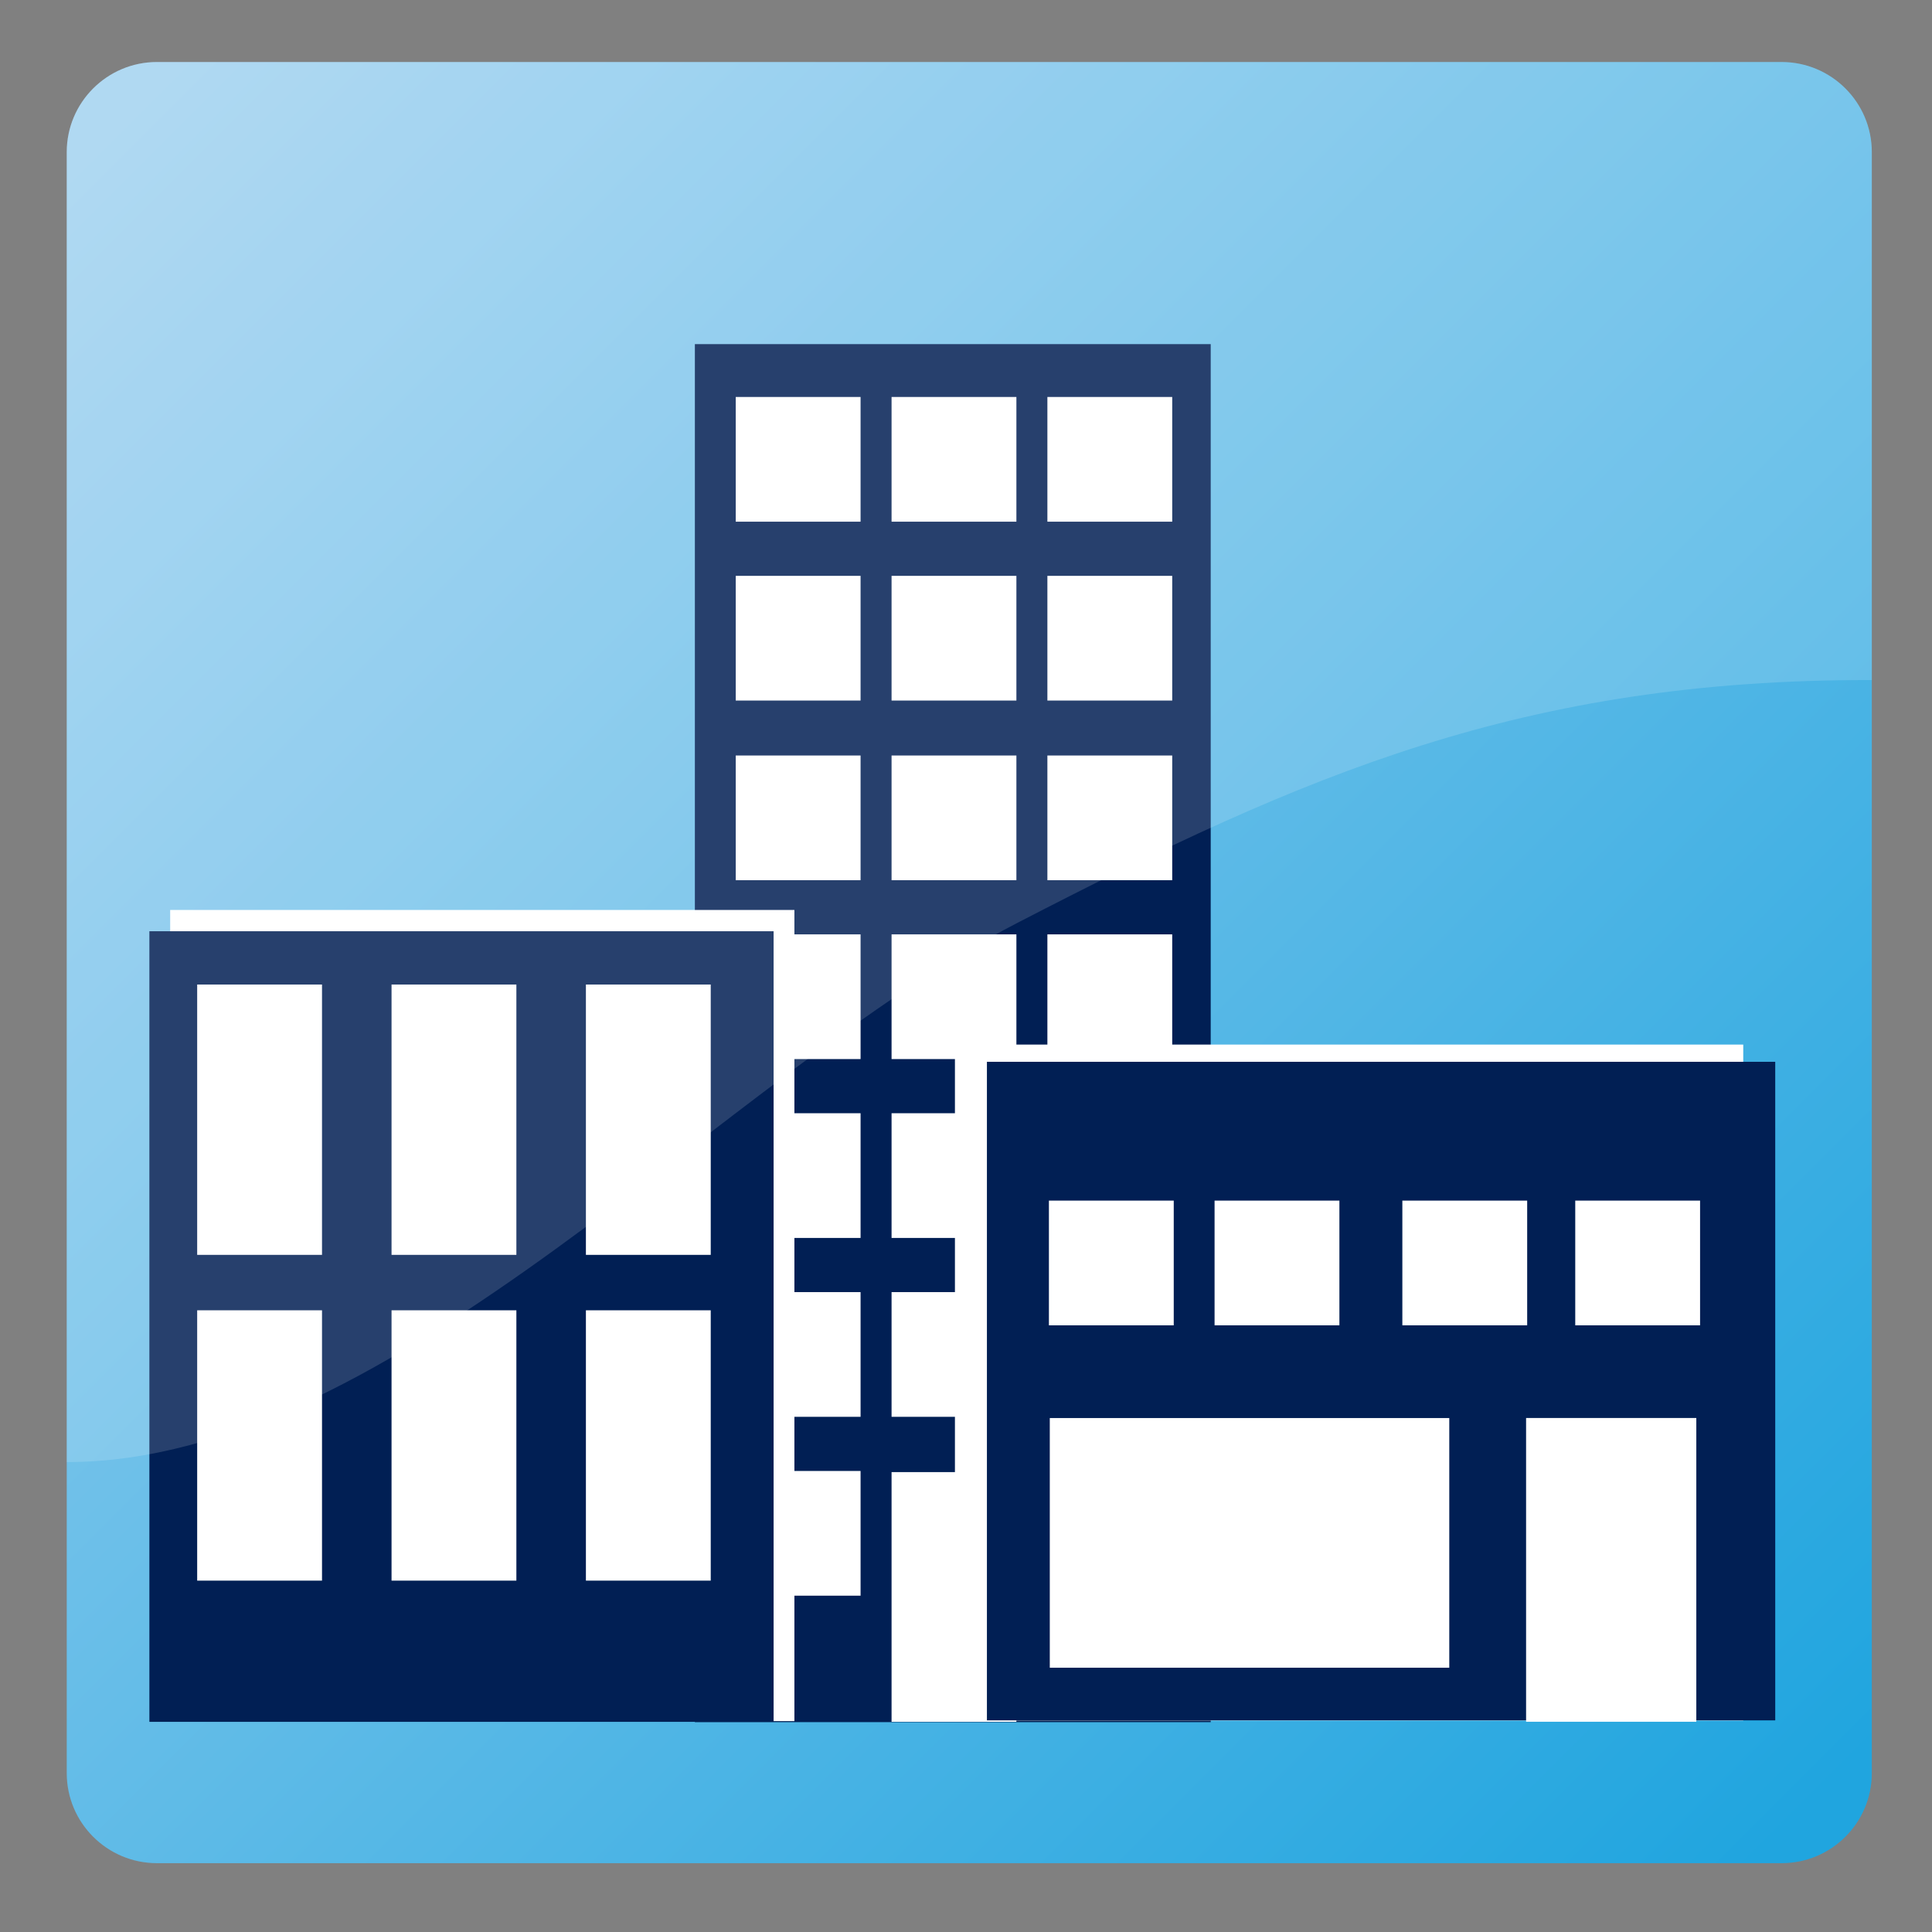 <?xml version="1.0" encoding="UTF-8" standalone="no"?>
<!DOCTYPE svg PUBLIC "-//W3C//DTD SVG 1.1//EN" "http://www.w3.org/Graphics/SVG/1.1/DTD/svg11.dtd">
<svg width="100%" height="100%" viewBox="0 0 150 150" version="1.1" xmlns="http://www.w3.org/2000/svg" xmlns:xlink="http://www.w3.org/1999/xlink" xml:space="preserve" xmlns:serif="http://www.serif.com/" style="fill-rule:evenodd;clip-rule:evenodd;stroke-linejoin:round;stroke-miterlimit:2;">
    <rect x="0" y="0" width="150" height="150" fill="#808080" stroke="none"/>
    <g transform="matrix(0.369,0,0,0.39,-169.885,-159.769)">
        <path d="M854.234,439.938C854.234,430.043 845.725,422.009 835.244,422.009L493.425,422.009C482.944,422.009 474.435,430.043 474.435,439.938L474.435,762.65C474.435,772.545 482.944,780.579 493.425,780.579L835.244,780.579C845.725,780.579 854.234,772.545 854.234,762.65L854.234,439.938Z" style="fill:url(#_Linear1);"/>
    </g>
    <g id="Gewerbe" transform="matrix(0.367,0,0,0.367,-190.569,-74.574)">
        <g id="Haus2" transform="matrix(0.88,0,0,0.88,15.052,59.328)">
            <g transform="matrix(0.833,0,0,1.743,274.218,-411.845)">
                <rect x="559.177" y="377.546" width="148.871" height="190.06" style="fill:rgb(1,31,84);"/>
            </g>
            <g transform="matrix(1.02,0,0,0.459,160.872,119.717)">
                <rect x="577.418" y="396.964" width="29.421" height="65.315" style="fill:white;"/>
            </g>
            <g transform="matrix(1.02,0,0,0.459,198.332,119.717)">
                <rect x="577.418" y="396.964" width="29.421" height="65.315" style="fill:white;"/>
            </g>
            <g transform="matrix(1.02,0,0,0.459,235.792,119.717)">
                <rect x="577.418" y="396.964" width="29.421" height="65.315" style="fill:white;"/>
            </g>
            <g transform="matrix(1.02,0,0,0.459,160.872,76.717)">
                <rect x="577.418" y="396.964" width="29.421" height="65.315" style="fill:white;"/>
            </g>
            <g transform="matrix(1.02,0,0,0.459,198.332,76.717)">
                <rect x="577.418" y="396.964" width="29.421" height="65.315" style="fill:white;"/>
            </g>
            <g transform="matrix(1.02,0,0,0.459,235.792,76.717)">
                <rect x="577.418" y="396.964" width="29.421" height="65.315" style="fill:white;"/>
            </g>
            <g transform="matrix(1.02,0,0,0.459,160.872,162.906)">
                <rect x="577.418" y="396.964" width="29.421" height="65.315" style="fill:white;"/>
            </g>
            <g transform="matrix(1.02,0,0,0.459,198.332,162.906)">
                <rect x="577.418" y="396.964" width="29.421" height="65.315" style="fill:white;"/>
            </g>
            <g transform="matrix(1.02,0,0,0.459,235.792,162.906)">
                <rect x="577.418" y="396.964" width="29.421" height="65.315" style="fill:white;"/>
            </g>
            <g transform="matrix(1.02,0,0,0.459,160.872,205.906)">
                <rect x="577.418" y="396.964" width="29.421" height="65.315" style="fill:white;"/>
            </g>
            <g transform="matrix(1.02,0,0,0.459,198.332,205.906)">
                <rect x="577.418" y="396.964" width="29.421" height="65.315" style="fill:white;"/>
            </g>
            <g transform="matrix(1.02,0,0,0.459,235.792,205.906)">
                <rect x="577.418" y="396.964" width="29.421" height="65.315" style="fill:white;"/>
            </g>
            <g transform="matrix(1.02,0,0,0.459,160.872,248.906)">
                <rect x="577.418" y="396.964" width="29.421" height="65.315" style="fill:white;"/>
            </g>
            <g transform="matrix(1.02,0,0,0.459,198.332,248.906)">
                <rect x="577.418" y="396.964" width="29.421" height="65.315" style="fill:white;"/>
            </g>
            <g transform="matrix(1.02,0,0,0.459,235.792,248.906)">
                <rect x="577.418" y="396.964" width="29.421" height="65.315" style="fill:white;"/>
            </g>
            <g transform="matrix(1.02,0,0,0.459,160.872,291.906)">
                <rect x="577.418" y="396.964" width="29.421" height="65.315" style="fill:white;"/>
            </g>
            <g transform="matrix(1.02,0,0,0.459,198.332,291.906)">
                <rect x="577.418" y="396.964" width="29.421" height="65.315" style="fill:white;"/>
            </g>
            <g transform="matrix(1.02,0,0,0.459,235.792,291.906)">
                <rect x="577.418" y="396.964" width="29.421" height="65.315" style="fill:white;"/>
            </g>
            <g transform="matrix(1.02,0,0,0.459,160.872,334.906)">
                <rect x="577.418" y="396.964" width="29.421" height="65.315" style="fill:white;"/>
            </g>
            <g transform="matrix(1.02,0,0,0.919,198.332,152.575)">
                <rect x="577.418" y="396.964" width="29.421" height="65.315" style="fill:white;"/>
            </g>
            <g transform="matrix(1.02,0,0,0.459,235.792,334.906)">
                <rect x="577.418" y="396.964" width="29.421" height="65.315" style="fill:white;"/>
            </g>
        </g>
        <g id="Haus1" transform="matrix(0.88,0,0,0.88,58.584,67.86)">
            <g transform="matrix(1.008,0,0,1.026,0.759,-14.812)">
                <rect x="559.177" y="377.546" width="148.871" height="190.06" style="fill:white;"/>
            </g>
            <g transform="matrix(1.008,0,0,1,-4.241,0.12)">
                <rect x="559.177" y="377.546" width="148.871" height="190.06" style="fill:rgb(1,31,84);"/>
            </g>
            <g transform="matrix(1.02,0,0,0.995,-18.067,-4.504)">
                <rect x="577.418" y="396.964" width="29.421" height="65.315" style="fill:white;"/>
            </g>
            <g transform="matrix(1.02,0,0,0.995,28.658,-4.504)">
                <rect x="577.418" y="396.964" width="29.421" height="65.315" style="fill:white;"/>
            </g>
            <g transform="matrix(1.02,0,0,0.995,75.383,-4.504)">
                <rect x="577.418" y="396.964" width="29.421" height="65.315" style="fill:white;"/>
            </g>
            <g transform="matrix(1.02,0,0,0.995,-18.067,73.811)">
                <rect x="577.418" y="396.964" width="29.421" height="65.315" style="fill:white;"/>
            </g>
            <g transform="matrix(1.02,0,0,0.995,28.658,73.811)">
                <rect x="577.418" y="396.964" width="29.421" height="65.315" style="fill:white;"/>
            </g>
            <g transform="matrix(1.02,0,0,0.995,75.383,73.811)">
                <rect x="577.418" y="396.964" width="29.421" height="65.315" style="fill:white;"/>
            </g>
        </g>
        <g id="Haus3" transform="matrix(1.383,0,0,0.88,-87.579,67.86)">
            <g transform="matrix(0.81,0,0,0.855,131.925,82.109)">
                <rect x="559.177" y="377.546" width="148.871" height="190.06" style="fill:white;"/>
            </g>
            <g transform="matrix(0.81,0,0,0.833,136.818,94.556)">
                <rect x="559.177" y="377.546" width="148.871" height="190.06" style="fill:rgb(1,31,84);"/>
            </g>
            <g transform="matrix(0.885,0,0,1.118,161.211,50.874)">
                <rect x="577.418" y="396.964" width="29.421" height="65.315" style="fill:white;"/>
            </g>
            <g transform="matrix(2.077,0,0,0.919,-599.929,129.884)">
                <rect x="577.418" y="396.964" width="29.421" height="65.315" style="fill:white;"/>
            </g>
            <g transform="matrix(0.649,0,0,0.459,224.49,260.215)">
                <rect x="577.418" y="396.964" width="29.421" height="65.315" style="fill:white;"/>
            </g>
            <g transform="matrix(0.649,0,0,0.459,249.83,260.215)">
                <rect x="577.418" y="396.964" width="29.421" height="65.315" style="fill:white;"/>
            </g>
            <g transform="matrix(0.649,0,0,0.459,278.554,260.215)">
                <rect x="577.418" y="396.964" width="29.421" height="65.315" style="fill:white;"/>
            </g>
            <g transform="matrix(0.649,0,0,0.459,305.001,260.215)">
                <rect x="577.418" y="396.964" width="29.421" height="65.315" style="fill:white;"/>
            </g>
        </g>
    </g>
    <g transform="matrix(0.369,0,0,0.39,-169.885,-159.769)">
        <path d="M854.234,439.938C854.234,430.043 845.725,422.009 835.244,422.009L493.425,422.009C482.944,422.009 474.435,430.043 474.435,439.938L474.435,700.728C543.443,700.728 613.128,623.372 674.406,593.41C735.093,563.738 780.845,544.899 854.234,545.049L854.234,439.938Z" style="fill:white;fill-opacity:0.15;"/>
    </g>
    <defs>
        <linearGradient id="_Linear1" x1="0" y1="0" x2="1" y2="0" gradientUnits="userSpaceOnUse" gradientTransform="matrix(355.08,334.251,-354.041,335.233,487.43,432.969)"><stop offset="0" style="stop-color:rgb(162,210,240);stop-opacity:1"/><stop offset="1" style="stop-color:rgb(32,165,223);stop-opacity:1"/></linearGradient>
    </defs>
</svg>
